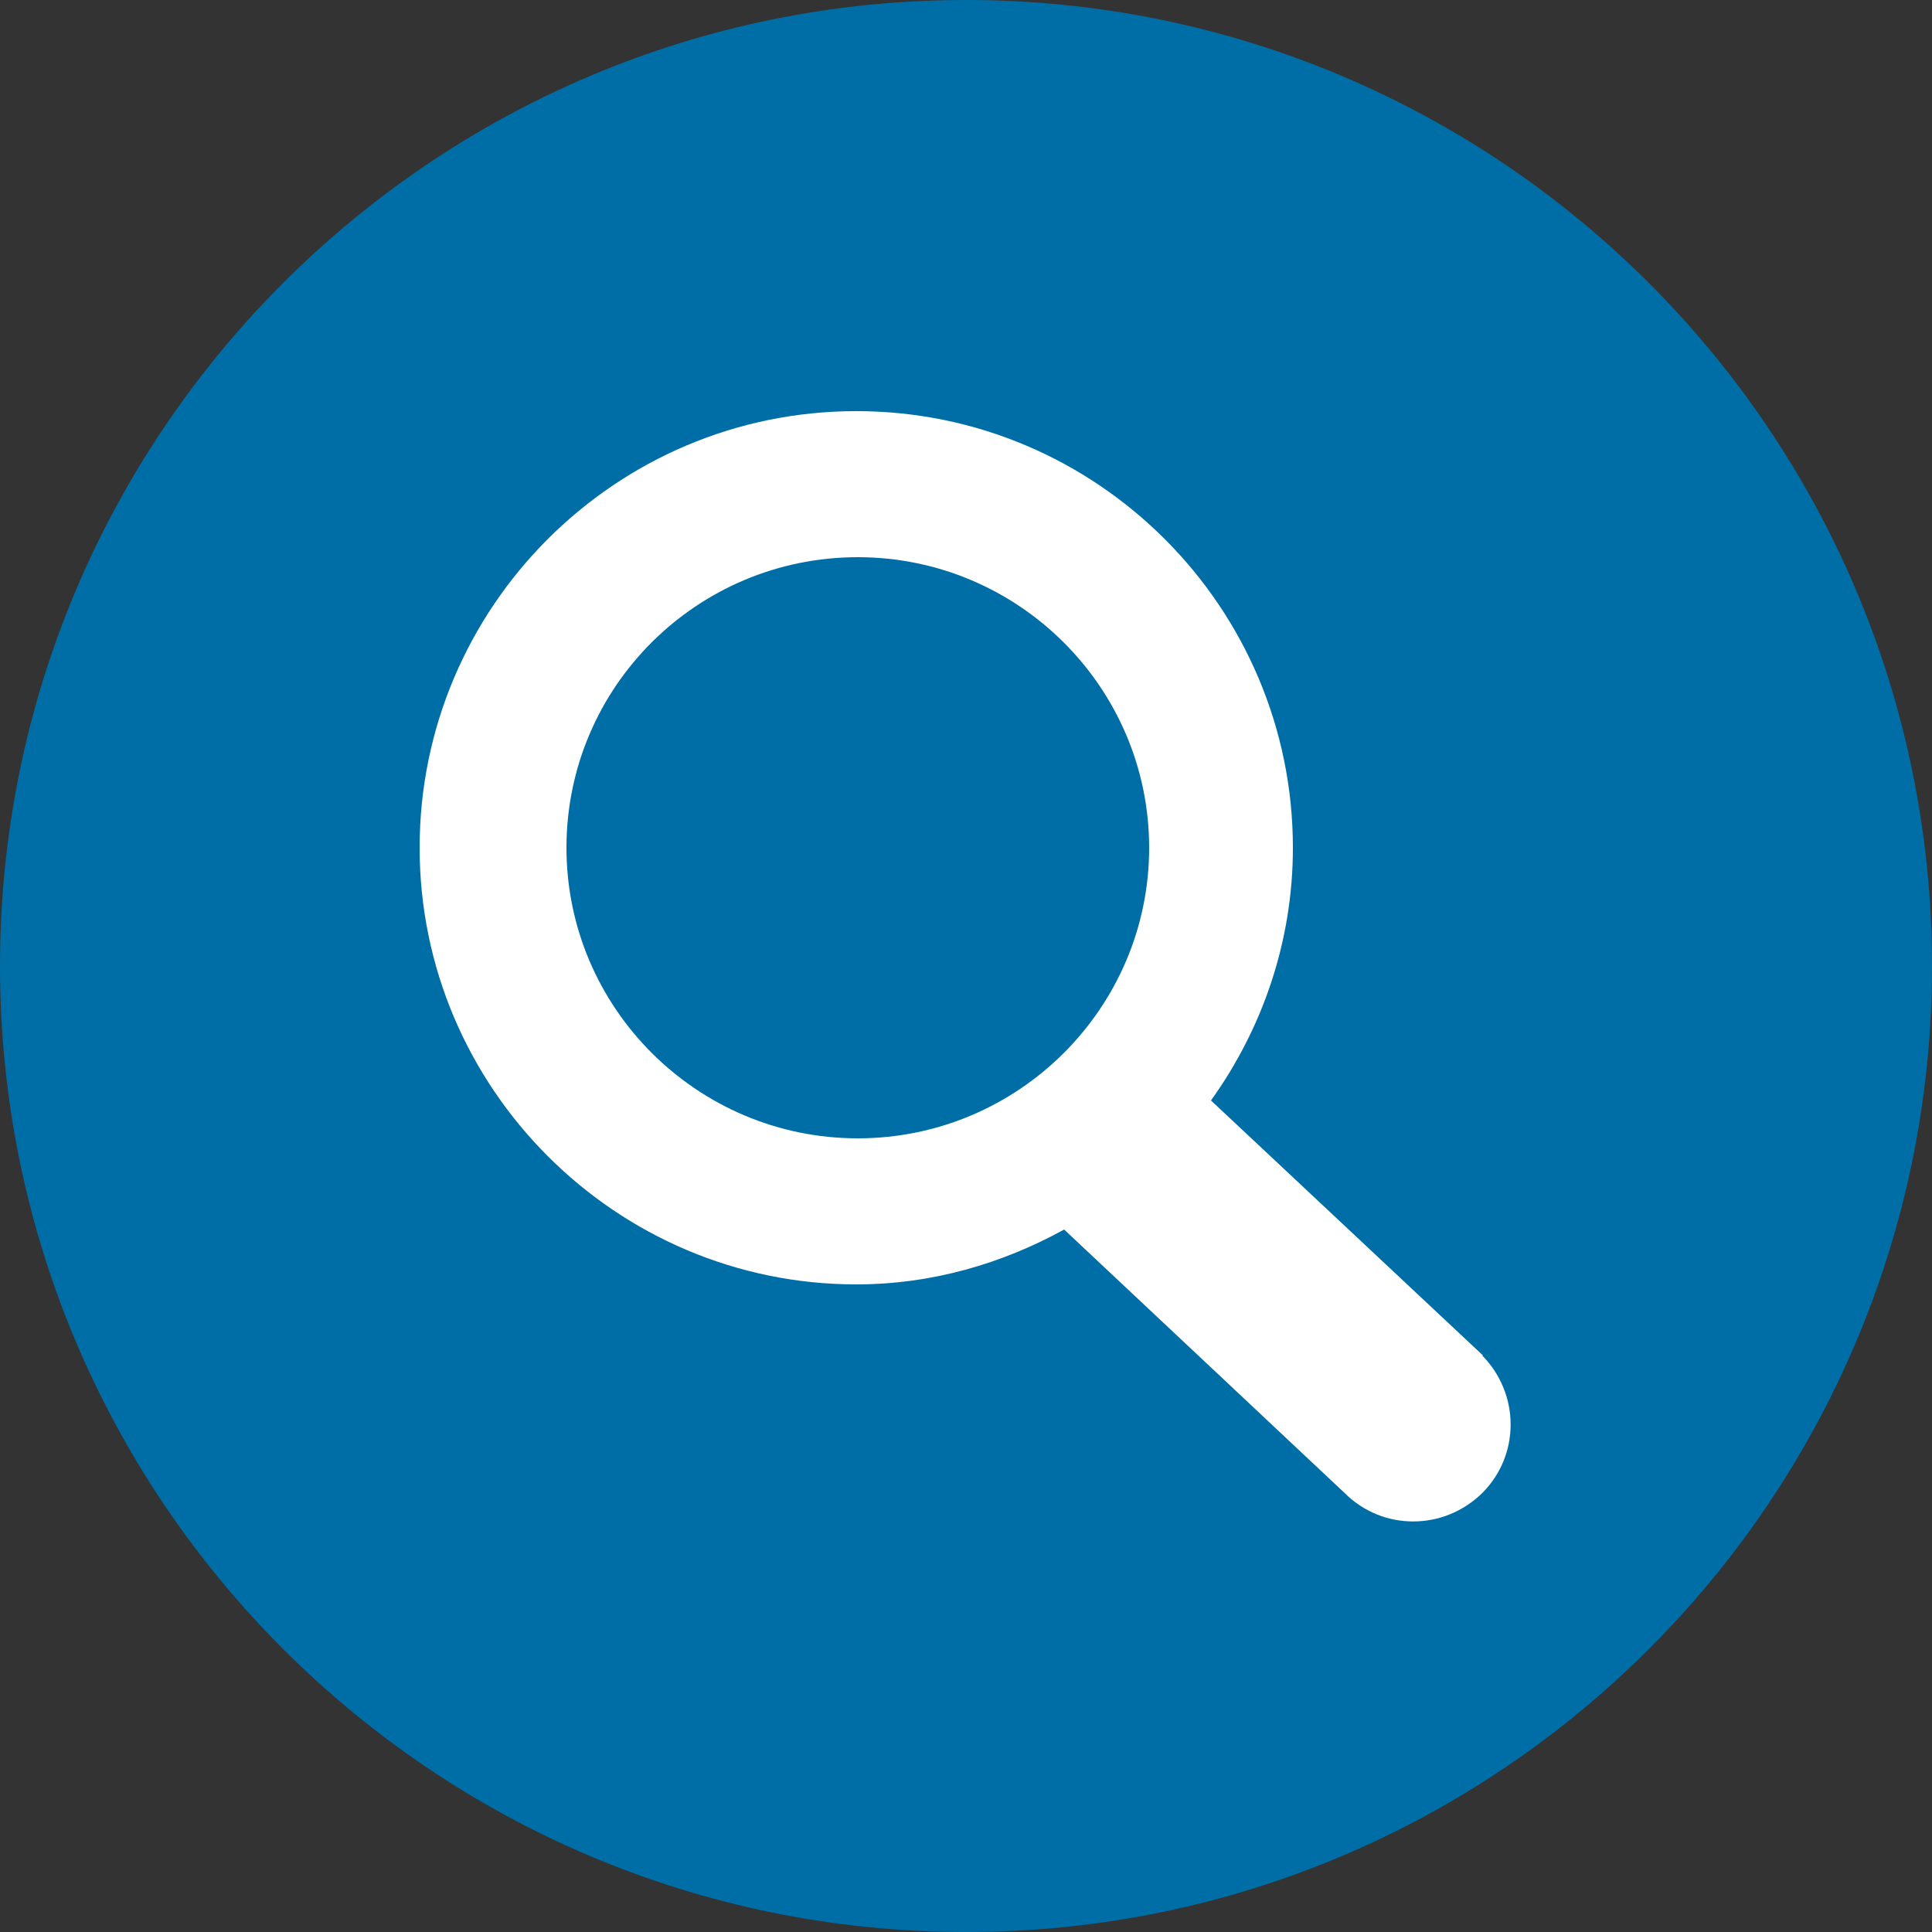 <?xml version="1.0" encoding="UTF-8"?>
<svg id="Ebene_1" data-name="Ebene 1" xmlns="http://www.w3.org/2000/svg" viewBox="0 0 25 25">
  <rect x="0" y="0" width="25" height="25" fill="#333333" stroke="none"/>
  <defs>
    <style>
      .cls-1 {
        fill: #006ea6;
      }

      .cls-2 {
        fill: #fff;
      }
    </style>
  </defs>
  <path class="cls-1" d="M12.5,25c6.9,0,12.5-5.6,12.5-12.5S19.4,0,12.5,0,0,5.6,0,12.5s5.6,12.5,12.5,12.5"/>
  <path class="cls-2" d="M7.33,10.97c0-2.08,1.69-3.76,3.77-3.76s3.77,1.69,3.77,3.76-1.69,3.76-3.77,3.76-3.77-1.69-3.77-3.76m11.86,6.57l-3.52-3.3c.66-.92,1.06-2.05,1.06-3.27,0-3.11-2.53-5.65-5.65-5.65s-5.65,2.54-5.65,5.65,2.54,5.65,5.65,5.65c.98,0,1.89-.27,2.69-.71l3.63,3.41c.49,.49,1.28,.49,1.78,0,.49-.49,.49-1.28,0-1.78"/>
</svg>